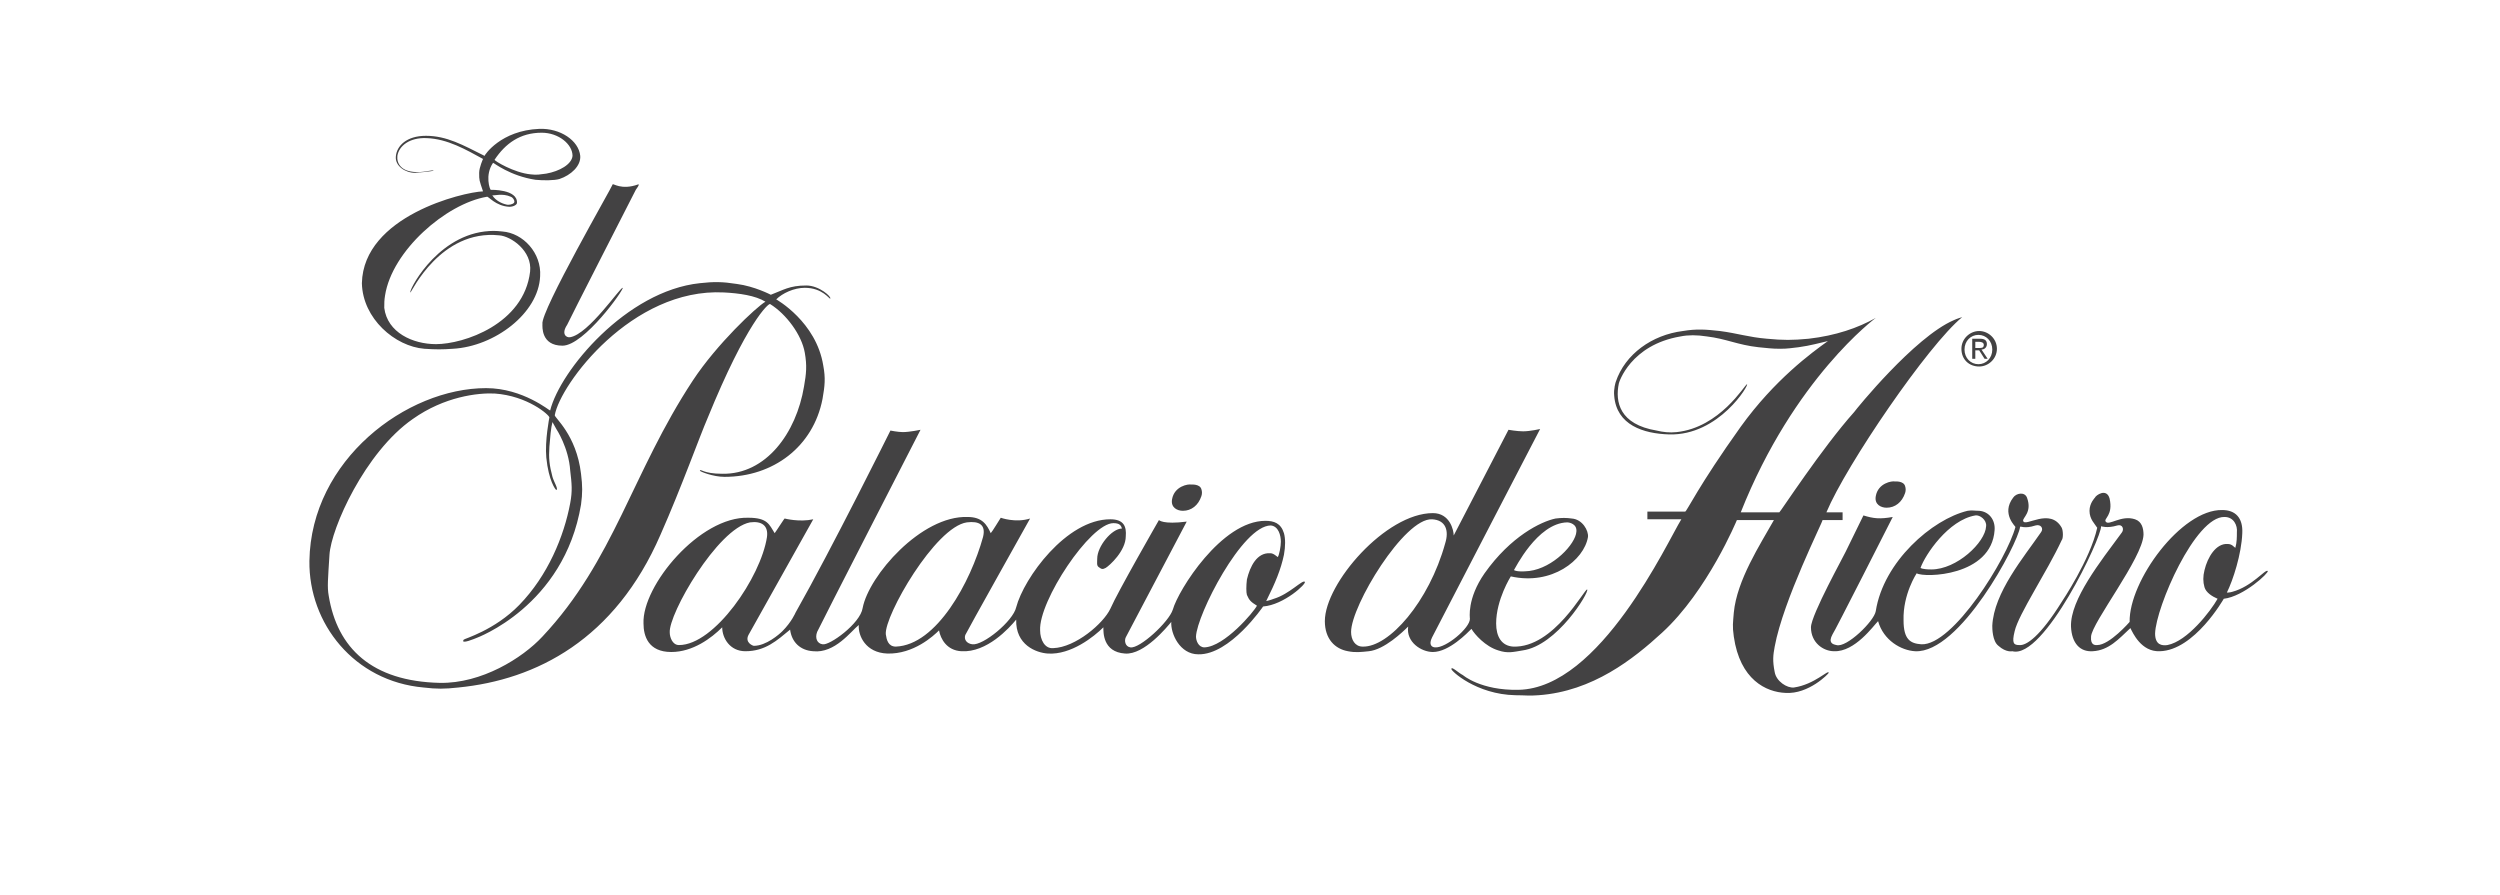 <?xml version="1.0" encoding="utf-8"?>
<!-- Generator: Adobe Illustrator 21.0.0, SVG Export Plug-In . SVG Version: 6.00 Build 0)  -->
<svg version="1.1" id="Layer_1" xmlns="http://www.w3.org/2000/svg" xmlns:xlink="http://www.w3.org/1999/xlink" x="0px" y="0px"
	 viewBox="0 0 324 116" style="enable-background:new 0 0 324 116;" xml:space="preserve">
<style type="text/css">
	.st0{fill:#434243;}
</style>
<g>
	<path class="st0" d="M256,45.1l0-0.8l0.5,0c0.3,0,0.6,0.1,0.6,0.4c0,0.4-0.3,0.4-0.6,0.4L256,45.1z M256,45.4h0.5l0.7,1.1h0.4
		l-0.8-1.2c0.4,0,0.7-0.3,0.7-0.7c0-0.5-0.3-0.7-0.9-0.7l-1,0l0,2.6h0.4L256,45.4z M256.5,47.5c1.2,0,2.3-1,2.3-2.3
		c0-1.3-1.1-2.3-2.3-2.3c-1.2,0-2.3,1-2.3,2.3C254.2,46.6,255.2,47.5,256.5,47.5 M254.6,45.3c0-1.1,0.8-1.9,1.8-1.9
		c1,0,1.8,0.8,1.8,1.9c0,1.1-0.8,1.9-1.8,1.9C255.4,47.2,254.6,46.4,254.6,45.3"/>
	<path class="st0" d="M248.9,73.6c0,0,0.2,0.2,1.4,0.2c3.3,0,7-3.5,7.1-5.6c0.1-0.8-0.8-1.5-1.4-1.4
		C252.5,67.4,249.5,71.9,248.9,73.6 M279.3,82.1c0,1.5,0.9,1.6,1.6,1.5c2.6-0.5,5.6-4.4,6.5-6c-0.7-0.3-1.5-0.8-1.7-1.5
		c-0.2-0.7-0.2-1.4,0-2.2c0.4-1.7,1.5-3.5,3-3.4c0.6,0,0.8,0.4,1,0.5c0.2-0.7,0.2-1.4,0.2-2c0.1-0.9-0.4-2-1.6-2
		C284.5,66.9,279.4,78.7,279.3,82.1 M260.9,64.5c0.4-0.6,1.5-0.8,1.8,0c0.7,1.9-0.6,2.6-0.5,3c0.2,0.9,3.5-1.8,5,0.9
		c0.2,0.4,0.2,1.4,0,1.6c-1.9,4.1-5.6,9.6-6.1,11.8c-0.4,1.6-0.1,1.8,0.6,1.8c0.9,0.1,2.7-1.1,5.5-5.6c0,0,3.7-5.5,4.6-9.6
		c-0.3-0.5-1-1.1-1-2.2c0-1,0.7-1.7,0.7-1.7c0.1-0.3,1.5-1.3,1.9,0.1c0.5,2.2-0.8,2.6-0.5,3c0.4,0.6,2-0.9,3.8-0.3
		c0.9,0.3,1.1,1.2,1.1,2c-0.1,3-6.7,11.4-6.8,13.2c-0.1,1.2,0.6,1.1,0.8,1.1c1.6,0,4.2-3,4.2-3c-0.1-5.3,6.7-14.6,12-14.5
		c1.7,0,2.7,1,2.6,3c-0.1,2.7-1.2,6.1-2,7.7c0,0,0.4,0,0.7-0.1c2.6-0.7,4.3-3,4.6-2.7c0.2,0.2-3.1,3.3-5.7,3.6c0,0-3.8,6.7-8.3,6.8
		c-2.4,0.1-3.5-2.4-3.8-3c-1.5,1.4-2.8,2.9-4.9,3c-1.6,0.1-2.7-1-2.8-3.2c-0.1-3.5,3.8-8.4,6.6-12.2c0.3-0.4,0.1-1.1-0.6-0.9
		c-1.3,0.4-2.1,0.1-2.1,0.1c0.1,1.4-7.4,17.3-11.5,16.2c0,0-0.8,0.2-1.8-0.7c-0.8-0.6-0.8-2.3-0.8-2.6c0.2-4.3,4.1-8.9,6.3-12.1
		c0.4-0.5,0-1.1-0.7-0.9c-1.5,0.5-2,0-2,0.2c-0.3,2.2-7.8,16.4-13.6,16.1c-1.8-0.1-4.1-1.4-4.8-3.9c-0.6,0.6-3,4-5.7,3.9
		c-1.4,0-3-1.1-3-3.1c0-1.6,4.4-9.5,4.5-9.8c0.6-1.2,2.3-4.7,2.3-4.7c1.3,0.4,2.1,0.5,3.8,0.2c0,0-7.7,15.2-7.8,15.2
		c-0.6,1.1,0,1.3,0.5,1.4c1.3,0.4,4.9-3.1,5.1-4.4c1-6.4,7.3-11.9,11.9-13c0.6-0.1,0.9,0,1.5,0c1.3,0.1,2.1,1.2,2,2.5
		c-0.4,6-9.1,6.2-10.1,5.6c0,0-1.8,2.7-1.7,6.1c0,2.5,0.9,3,2.3,3.1c4.1,0.2,11.1-11.1,12.2-15.2C261.3,68.3,259.3,66.6,260.9,64.5
		 M243.1,64.3c-0.2,1.1,0.7,1.5,1.4,1.5c1.1,0,2-0.7,2.4-1.9c0.1-0.3,0.1-0.6,0-0.9c-0.2-0.7-1.3-0.6-1.3-0.6
		C245.2,62.3,243.4,62.6,243.1,64.3 M209.4,49.5c0,0-0.3,0.9-0.2,1.8c0.3,3.8,3.8,4.9,7.1,5c6.5,0.2,10.5-6.6,10.1-6.5
		c-0.3,0.1-3.5,5.6-9.1,6.2c-0.9,0.1-1.8,0-2.6-0.2c-4.8-0.8-5.4-3.7-4.9-6.1c0-0.1,1.5-5,8-6.1c1-0.2,2.1-0.2,3.4,0
		c2.5,0.3,4,1.1,6.7,1.4c1.1,0.1,1.7,0.2,2.8,0.2c1,0,1.5-0.1,2.4-0.2c1.5-0.2,2.9-0.6,3.8-0.8c-2.1,1.5-6.9,5-11.3,11.1
		c-5.5,7.7-7,11-7.2,11l-4.9,0v1l4.4,0c-1.8,2.9-10.5,21.9-21.1,22.1c-4.9,0.1-7.2-1.9-7.2-1.9c-0.6-0.3-1.5-1.2-1.5-0.8
		c-0.1,0.2,3.2,3.3,8.3,3.4c1.2,0,1.8,0.1,3,0c7-0.5,12.3-4.7,16-8.1c5.9-5.4,9.7-14.6,9.7-14.6l4.8,0c-1.8,3.2-4.8,7.8-5.2,12
		c-0.1,1.3-0.2,1.7,0,3.1c0.8,5.6,4.2,7.2,6.7,7.3c3,0.2,5.6-2.5,5.6-2.6c0-0.5-1.8,1.5-4.5,1.9c-0.9,0.1-2.3-0.8-2.5-2
		c-0.3-1.5-0.2-2.2,0-3.3c1.1-6,6.3-16.3,6.2-16.4c0,0,1.3,0,2.6,0l0-1l-2.1,0c2.6-6.2,13.2-21.7,17.6-25.3c0,0-0.7,0.2-1.1,0.4
		c-5.1,2.2-12.7,11.6-12.9,11.9c-4.2,4.7-9.6,13-9.7,13l-5,0c6.9-17.4,17.5-25.2,17.5-25.2c-2.3,1.3-5.2,2.3-8.7,2.7
		c-2.1,0.2-3.3,0.2-5.4,0c-2.4-0.2-3.8-0.7-6.1-1c-1.8-0.2-3-0.3-4.8,0C214.1,43.4,210.6,45.9,209.4,49.5 M196.2,73.9
		c0-0.1,0.1,0.3,2,0.1c3.1-0.4,6-3.5,6.1-5.1c0.1-1-0.9-1.2-1.2-1.2C199.2,67.8,196.3,73.8,196.2,73.9 M175.1,81.9
		c0,1,0.5,1.9,1.5,1.9c3.4,0.1,8.6-5.8,10.7-13.4c0.5-1.6,0.1-3-1.7-3.1C182,67.1,175.1,78.5,175.1,81.9 M195.5,55.7
		c0,0,1.1,0.2,1.9,0.2c0.9,0,2.2-0.3,2.2-0.3s-12.1,23.3-14,27c-0.5,1,0,1.3,0.4,1.3c1.4,0.1,4.5-2.5,4.5-3.7c0-0.1-0.4-2.6,1.9-5.9
		c3.4-4.8,7.3-6.7,9.2-7.1c0.8-0.1,1.4-0.1,2.1,0c1.4,0.1,2.2,1.6,2.1,2.4c-0.5,3-4.7,6.3-10,5.1c0,0-1.9,3-1.9,6.1
		c0,1.7,0.7,2.9,2.2,3c5.3,0.2,9.3-7.6,9.6-7.4c0.3,0.3-3.9,7.3-8.4,7.9c-1.2,0.2-1.9,0.4-3.1,0c-1.7-0.5-3.1-2.1-3.5-2.8
		c-0.5,0.5-2.9,3-5,3c-1.5,0-3.5-1.3-3.2-3.3c-0.7,0.7-3.1,3-5.1,3.2c-1,0.1-1.7,0.2-2.7,0c-1.7-0.3-3-1.6-3-3.9c0-4.9,7.9-14,14-14
		c2.2,0,2.7,2.2,2.7,2.9L195.5,55.7z M151.9,64.7c-0.2,1.1,0.7,1.5,1.4,1.5c1.1,0,2-0.7,2.4-1.9c0.1-0.3,0.1-0.6,0-0.9
		c-0.2-0.7-1.3-0.6-1.3-0.6C154,62.7,152.2,63,151.9,64.7 M114.8,82.2c0.1,0.7,0.3,1.6,1.3,1.6c5.3-0.2,9.7-8.4,11.3-14.2
		c0.4-1.6-0.5-2.1-2.1-1.9C121.2,68.3,114.6,79.8,114.8,82.2 M86.8,82c0,0.5,0.3,1.6,1.2,1.6c4.6,0,10.6-8.8,11.4-14
		c0.2-1.5-0.7-2.1-2.2-1.9C93,68.5,86.6,79.6,86.8,82 M155,82.5c0,0.5,0.3,1.4,1.1,1.4c2.6-0.1,6.4-4.6,6.8-5.4
		c-0.8-0.5-1-0.7-1.3-1.4c-0.1-0.3-0.1-1.2,0-2c0.4-1.7,1.3-3.5,3-3.4c0.4,0,0.6,0.2,1,0.5c0.2-0.3,0.4-1.4,0.4-2
		c0-0.8-0.3-2-1.3-2.1C161,68.1,155.1,79.7,155,82.5 M103.1,79.4c4.7-8.3,12.3-23.6,12.3-23.6c0,0,1,0.2,1.6,0.2
		c0.9,0,2.3-0.3,2.3-0.3s-13.1,25.5-13.4,26.2c-0.3,0.8,0,1.5,0.7,1.6c0.9,0.2,4.9-2.7,5.2-4.7c0.8-4.2,7.6-12,13.6-11.8
		c1.9,0,2.5,1,3,2.1c0.2-0.2,1.1-1.7,1.3-2c0,0,1.9,0.7,3.8,0.1c0,0-8.4,15-8.4,15.1c-0.2,0.6,0.2,1.1,0.9,1.2
		c1.4,0.2,5.3-3,5.7-4.8c1-3.8,6.5-11.4,12.2-11.4c1.8,0,2.1,1,2,2.2c0,1.9-2.1,3.8-2.6,4.1c-0.4,0.2-0.5,0.2-0.9-0.1
		c-0.3-0.2-0.2-0.6-0.2-1.1c0-1.6,1.9-3.9,3.2-3.9c-0.1-0.4-0.3-0.7-1.1-0.7c-3,0-9.7,10.1-9.5,13.9c0,1.2,0.6,2.4,1.7,2.3
		c2.9-0.1,6.5-3.2,7.4-5.1c0.9-2.1,6.3-11.5,6.3-11.5c0,0,0.5,0.6,3.6,0.2c0,0-7.8,14.8-7.9,15c-0.2,0.4-0.1,1.2,0.6,1.3
		c1.2,0.2,5-3.3,5.5-4.9c0.7-2.5,6.3-11.5,12-11.5c1.1,0,2,0.3,2.4,1.6c0.2,0.7,0.2,1.7,0,2.8c-0.4,1.9-1.1,3.6-2.3,6
		c0,0,0.5-0.1,1-0.3c2-0.6,3.7-2.5,4-2.2c0.3,0.2-2.7,3-5.4,3.2c0,0-4.3,6.3-8.4,6.2c-2.4,0-3.6-2.7-3.5-4.2c-0.5,0.6-3.5,4.3-6,4.1
		c-2.9-0.2-2.8-2.8-2.8-3.4c-1.2,1.2-4.2,3.6-7.2,3.4c-1.5-0.1-4.2-1.1-4.1-4.4c-0.9,1.1-3.8,4.3-7.1,4.1c-1.9-0.1-2.7-1.6-2.9-2.7
		c-0.7,0.7-3.3,3.1-6.7,3c-2.8-0.1-3.8-2.3-3.7-3.7c-1,0.8-3.1,3.7-5.9,3.4c-1.7-0.1-2.8-1.2-3-2.8c-1.7,1.4-3.2,2.8-5.8,2.8
		c-2,0-3-1.7-3-3.1c-1.4,1.4-3.8,3.2-6.6,3.2c-3,0-3.6-2.1-3.6-3.7c-0.2-4.9,7.3-13.9,13.6-13.7c2.5,0,2.7,0.9,3.4,2
		c0.3-0.4,1.3-2,1.3-1.9c0,0,1.9,0.5,3.7,0.1c0,0-8.4,15-8.4,15c-0.5,1,0.6,1.4,0.7,1.4c1.6,0,3.3-1.5,3.7-1.9
		C102.6,80.6,103.1,79.4,103.1,79.4 M71.9,53.8c-0.1,0.3,2.8,2.5,3.4,7.6c0.2,1.6,0.2,2.5,0,4c-2.2,13.2-13.6,17.3-13.6,17.3
		c0,0-2.1,0.9-1.6,0.2c0-0.1,4-1.2,7.2-4.5c3.7-3.8,5.8-8.9,6.6-13.2c0.3-1.6,0.2-2.5,0-4.2c-0.2-3-1.8-5.4-1.8-5.4l-0.5-0.9
		c-0.2,0.7-0.3,2-0.4,3.2c-0.1,1.5,0,2.4,0.4,3.9c0.2,0.7,0.8,1.6,0.5,1.7c-0.1,0-1-1.2-1.3-4.2c-0.2-2.2,0.4-5.2,0.4-5.2
		c0-0.3-2.8-2.8-7.1-3.1c-2.2-0.1-6.5,0.4-10.6,3.3c-6.2,4.3-10.6,14.2-10.8,17.6c-0.2,3.2-0.3,4.2-0.1,5.3
		c1.1,6.8,5.6,11.1,14.4,11.3c5.4,0.1,10.7-3.2,13.3-6c9.3-9.9,11.6-21.2,19.5-33.2c3.1-4.7,8.2-9.5,9.4-10.2
		c-1.3-0.8-3.4-1.1-5.4-1.2C81.9,37.3,72.6,49.8,71.9,53.8 M104.5,37c1.7,0,3.3,1.5,3.1,1.7c-0.1,0.1-1-1.4-3.3-1.4
		c-1.4,0-2.9,0.7-3.7,1.5c0,0,5.2,2.9,6.1,8.6c0.3,1.6,0.2,2.6-0.1,4.3c-1.2,6.2-6.4,10.1-12.7,10.1c-1.5,0-3.2-0.7-3.2-0.8
		c0.1-0.3,0.4,0.4,2.9,0.4c5.7,0.1,9.6-5.3,10.6-11.3c0.3-1.7,0.4-2.7,0.1-4.4c-0.4-2.3-2.4-5-4.5-6.3c-0.2-0.1-3,2.3-8.1,14.8
		c-1,2.3-3.4,9-6.1,15.1c-5.9,13.6-16.1,18.8-26.2,19.8c-1.8,0.2-2.8,0.2-4.5,0c-9-0.8-14.9-8.3-14.8-16.4
		c0.2-13.1,12.6-22.4,22.9-22.4c4.8,0,8.3,3,8.3,2.9c1.3-5.2,9.9-15.5,19.4-16.5c1.8-0.2,2.9-0.2,4.8,0.1c2.3,0.3,4.4,1.4,4.4,1.4
		C101.5,37.6,102.3,37,104.5,37 M70.3,42c0,0.3-0.2,2.8,2.6,2.8c2.8,0,8-7.3,7.8-7.5c-0.3-0.1-4.4,6-6.8,6.4
		c-0.5,0.1-1.2-0.4-0.4-1.6c0-0.1,8.9-17.5,8.9-17.5s0.6-0.8,0.3-0.7c-2.2,0.8-3.3-0.2-3.3,0C79.4,24.1,70,40.4,70.3,42 M64.1,20.7
		c-0.1,0.1,2.5,1.7,4.7,1.9c0.8,0.1,1.2,0,2-0.1c1.7-0.3,3.3-1.2,3.4-2.3c0-1.5-1.8-3-4-3C67.4,17.2,65.5,18.6,64.1,20.7 M63.8,25.3
		c0.4,0.7,1.3,1.1,1.8,1.2c0.3,0.1,0.8,0,1-0.2c0.2-0.2-0.1-0.7-0.4-0.8C65.1,25,64,25.4,63.8,25.3 M69.9,16.7
		c2.7-0.1,5.1,1.5,5.3,3.5c0.1,1.3-1.2,2.5-2.7,3c-0.7,0.2-2.1,0.2-3.1,0.1c-3.3-0.5-5.4-2.2-5.5-2.2c-1.1,1.6-0.4,3.5-0.3,3.5
		c0,0,3.5-0.1,3.4,1.7c0,0.2-0.4,0.5-1,0.5c-1.8-0.1-2.7-1.4-2.9-1.3c-5.3,0.9-12.3,7-13.2,12.8c-0.1,0.6-0.1,1-0.1,1.6
		c0.4,3.2,3.7,4.7,6.7,4.7c3.6,0,11.4-2.6,12.2-9.4c0.3-2.7-2.5-4.6-4-4.7c-7.6-0.8-11.4,7.4-11.5,7.4c-0.4,0.1,3.1-7.1,9.6-7.9
		c0.9-0.1,1.4-0.1,2.3,0c2.7,0.2,5.1,2.8,4.9,5.8c-0.2,4.8-5.9,9.1-11.3,9.4c-1.4,0.1-2.2,0.1-3.7,0c-3.8-0.3-8-3.9-8.1-8.5
		C47.1,28,60,24.9,62.6,24.8c-0.5-1.5-0.5-1.4-0.5-2.4c0-0.7,0.5-1.8,0.5-1.8c-2.2-1.2-4.6-2.6-7.3-2.7c-2.2-0.1-3.6,1-3.8,2.3
		c-0.1,0.9,0.4,2.2,2.9,2.1c0.5,0,1.8-0.3,1.8-0.2c0,0.1-2.3,0.3-2.4,0.3c-1.3,0-2.6-0.9-2.5-2.1c0.1-1.4,1.4-2.7,3.9-2.7
		c2.7,0,4.8,1.2,7.6,2.6C62.8,20.1,64.9,16.9,69.9,16.7"/>
</g>
</svg>
